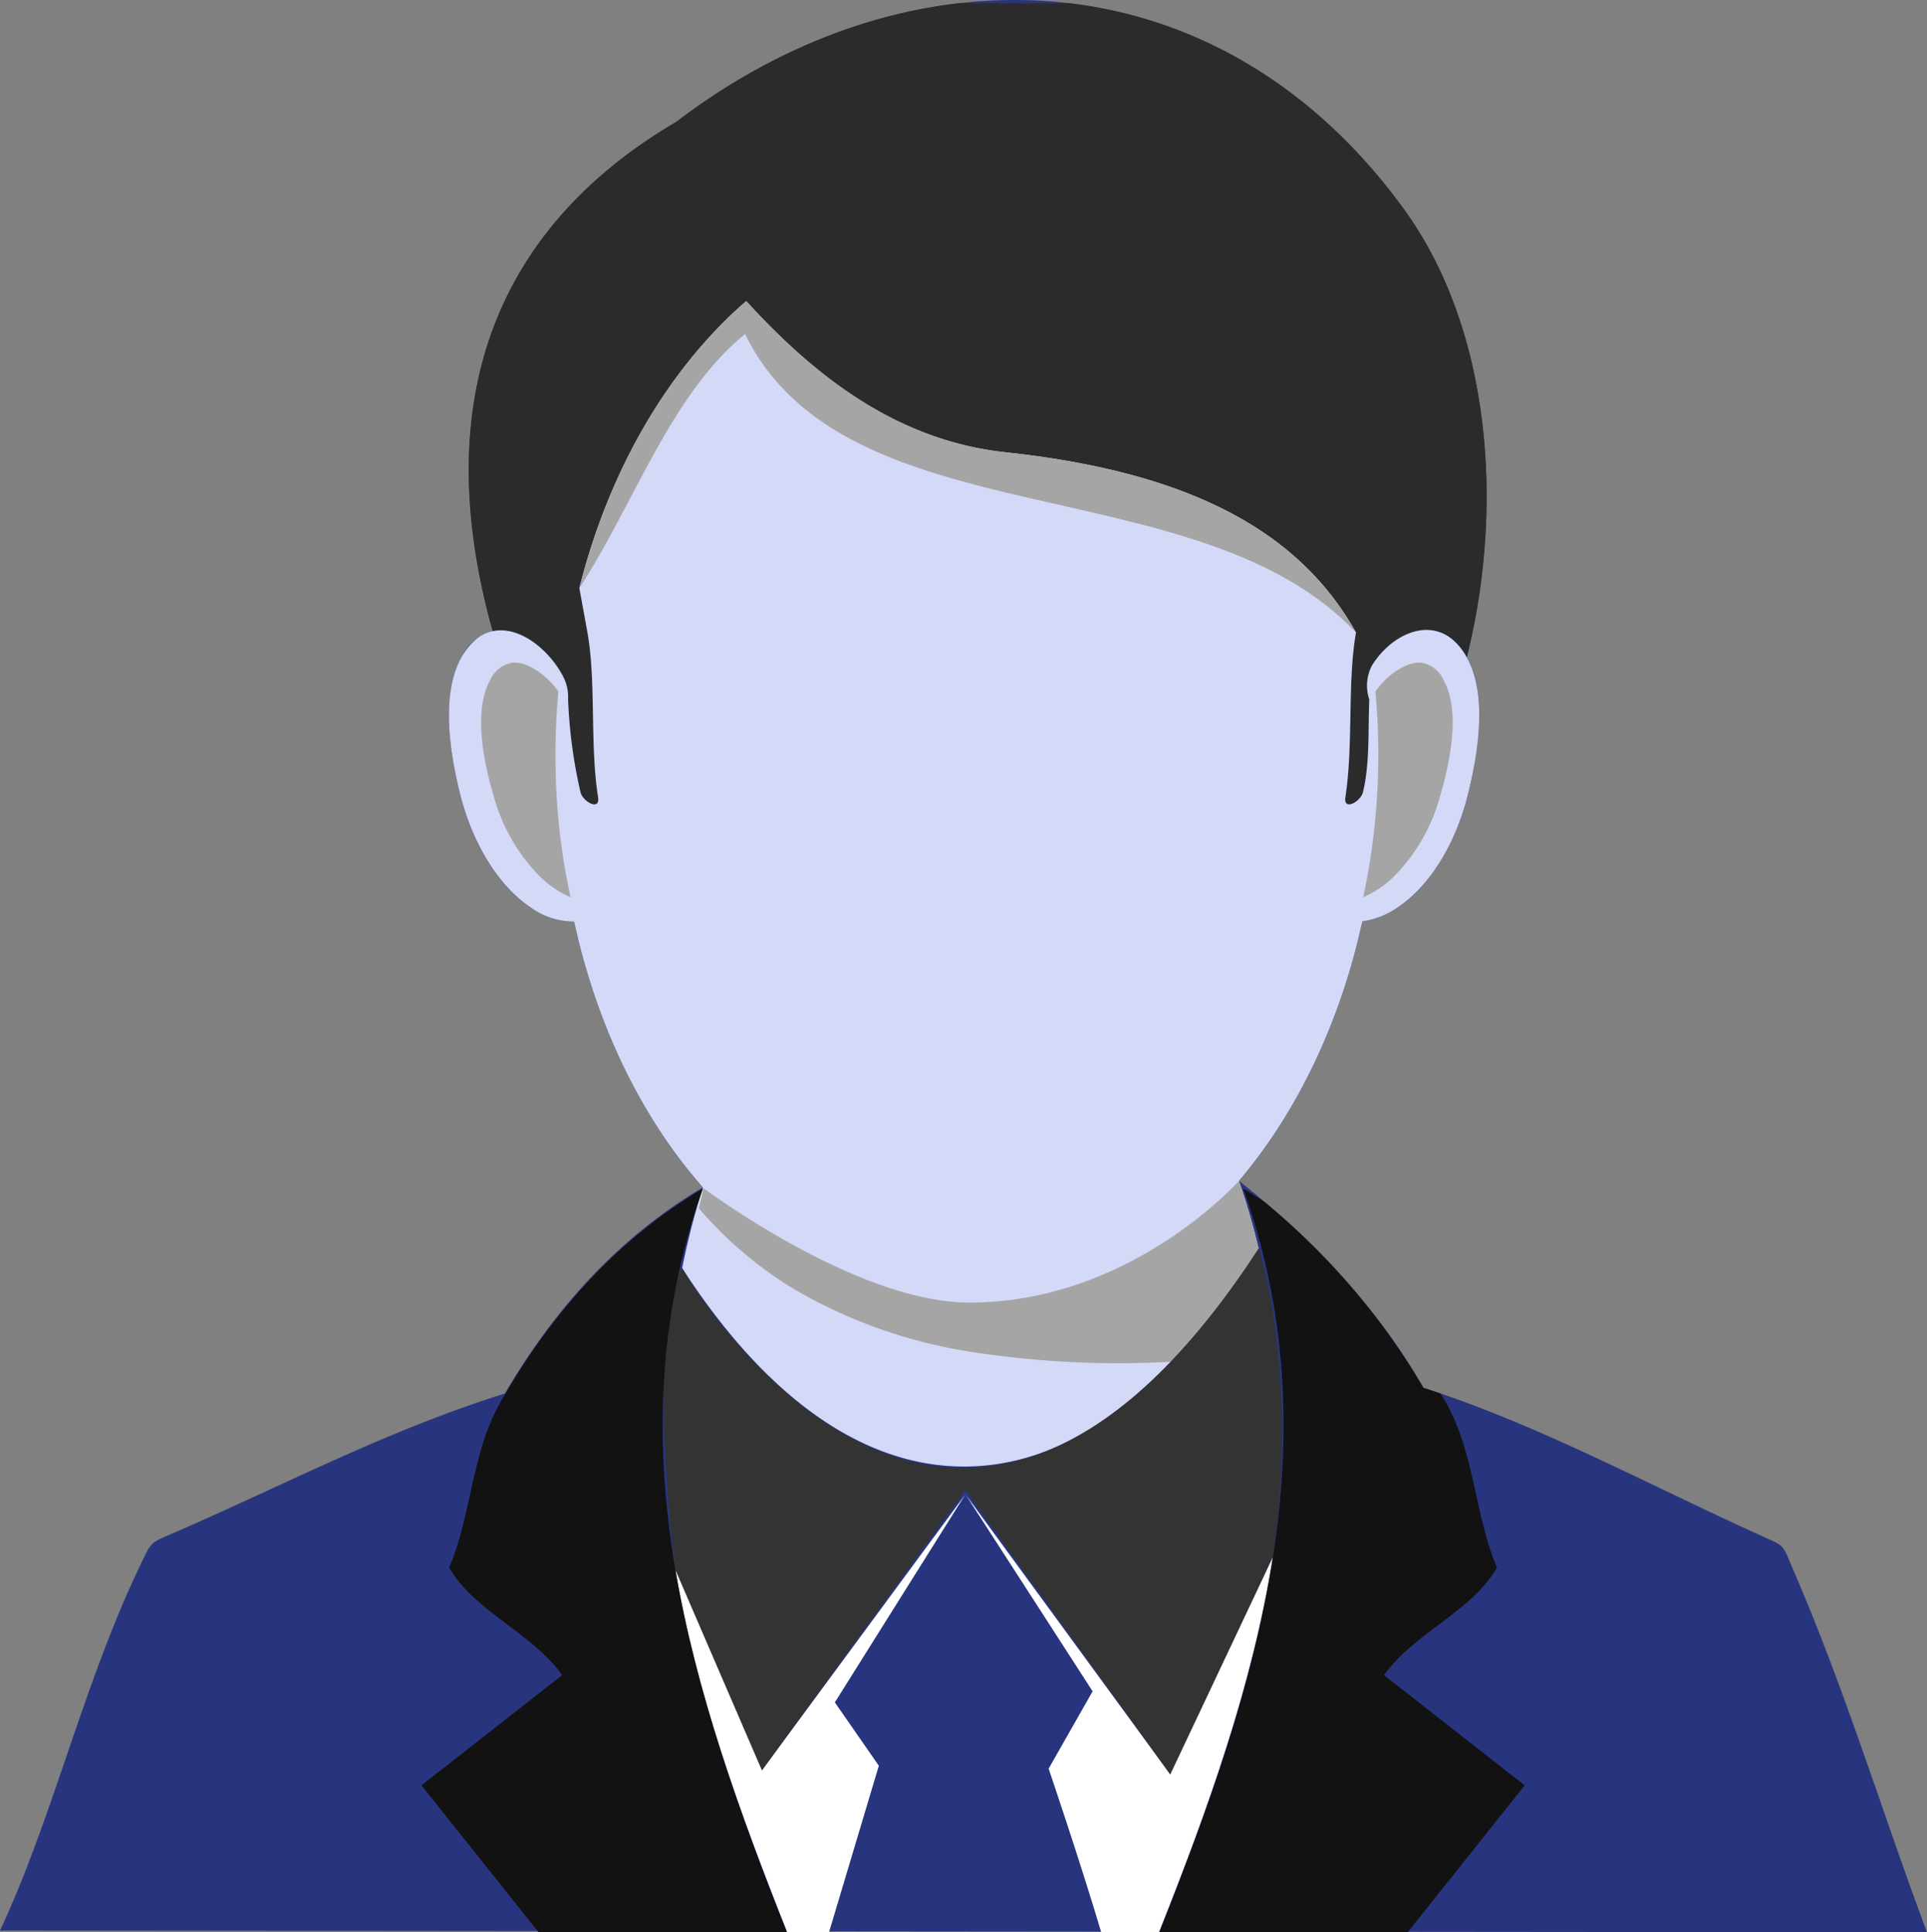 <svg data-name="Groupe 230" xmlns="http://www.w3.org/2000/svg" width="253.245" height="254"><rect width="100%" height="100%" fill="#808080" stroke="none"/><defs><clipPath id="a"><path data-name="Rectangle 679" fill="none" d="M0 0h253.245v254H0z"/></clipPath></defs><g data-name="Groupe 229" clip-path="url(#a)"><path data-name="Tracé 2193" d="M0 253.763c6.817-14.522 10.847-31.978 18.078-47.271 1.986-4.149 1.334-3.5 5.453-5.3C37.668 195.022 51 188 66.357 183.168c6.786-11.618 15.382-20.775 26.021-27.088-7.972-9.04-13.9-21.1-16.923-34.941-6.046.118-12.447-6.728-14.937-16.567-1.985-7.854-2.1-14.167.119-18.167a6.393 6.393 0 0 1 4.119-3.439c-8.891-31.711 1.6-53.731 24.124-66.949C120.325-7.9 160.423-5.826 184.578 27.6c11.321 15.678 13.159 38.942 8.179 58.8 2.253 4 2.1 10.313.119 18.167-2.342 9.247-8.121 15.886-13.841 16.537-2.9 13.367-8.624 25.161-16.212 34.112 10.018 7.943 18.346 16.863 24.243 27.206 14.847 4.742 29.4 12.655 44.07 19.294 3.7 1.689 2.993 1.1 4.653 4.919 6.757 15.648 11.559 31.592 17.456 47.36" fill="#28357e" fill-rule="evenodd"/><path data-name="Tracé 2194" d="M126.046.429c-12.745 1.452-25.549 6.728-37.164 15.59-22.525 13.217-33.016 35.237-24.125 66.948 3.467-.741 7.348 2.371 9.216 5.9a5.845 5.845 0 0 1 .682 3.053 65.248 65.248 0 0 0 1.63 12.21c.3 1.245 2.609 2.549 2.311.652-1.095-6.935-.235-15.085-1.393-21.635l-1.065-5.838c3.944-15.65 11.765-28.927 21.931-37.73 9.158 10.046 19.944 18.374 34.17 19.886 24.539 2.638 38.647 10.61 45.967 23.68-1.156 6.55-.326 14.7-1.393 21.635-.3 1.9 2.015.593 2.312-.652.918-3.853.651-8 .829-12.18a5.7 5.7 0 0 1 .357-4.475c2.815-4.534 9.009-7.232 12.447-1.067 4.98-19.856 3.142-43.121-8.179-58.8-11.827-16.36-27.475-25.221-44.071-27.177Z" fill="#2b2b2b" fill-rule="evenodd"/><path data-name="Tracé 2195" d="M62.534 84.063a8.712 8.712 0 0 0-1.9 2.341c-2.223 4-2.1 10.314-.119 18.168 1.72 6.7 5.216 12.032 9.217 14.7a9.75 9.75 0 0 0 5.72 1.866c3.023 13.841 8.951 25.9 16.923 34.942a99.158 99.158 0 0 0-2.727 10.61c10.639 16.478 23.383 26.08 37.046 26.08 14.4 0 27.74-10.61 38.706-28.659a87.883 87.883 0 0 0-2.579-8.891c7.587-8.951 13.307-20.746 16.212-34.112a10.651 10.651 0 0 0 4.653-1.837c4-2.668 7.5-8 9.188-14.7 1.985-7.854 2.134-14.167-.119-18.168a8.134 8.134 0 0 0-1.866-2.341c-3.5-2.9-8.24-.385-10.581 3.408a5.7 5.7 0 0 0-.355 4.475c-.178 4.179.089 8.329-.83 12.181-.3 1.244-2.609 2.548-2.312.651 1.066-6.935.237-15.085 1.393-21.635-7.32-13.07-21.427-21.042-45.966-23.68-14.224-1.509-25.012-9.839-34.169-19.884-10.165 8.8-17.989 22.079-21.931 37.727l1.067 5.838c1.155 6.55.3 14.7 1.393 21.635.3 1.9-2.016.593-2.312-.651a65.162 65.162 0 0 1-1.63-12.211 5.845 5.845 0 0 0-.682-3.053c-1.867-3.527-5.749-6.638-9.217-5.9a4.891 4.891 0 0 0-2.223 1.1" fill="#d4d9f8" fill-rule="evenodd"/><path data-name="Tracé 2196" d="M74.981 117.937a85.417 85.417 0 0 1-1.956-16.419 90.634 90.634 0 0 1 .357-10.61 11.875 11.875 0 0 0-.949-1.186c-1.155-1.215-3.23-2.785-5.1-2.608a3.865 3.865 0 0 0-2.9 2.252c-2.341 4.179-.771 11.2.5 15.471a24.191 24.191 0 0 0 5.867 10.224 13.287 13.287 0 0 0 4.179 2.875m104.173 0a89.365 89.365 0 0 0 1.601-27.027 11.868 11.868 0 0 1 .948-1.186c1.155-1.215 3.231-2.785 5.1-2.608a3.863 3.863 0 0 1 2.9 2.252c2.342 4.179.771 11.2-.5 15.471a23.877 23.877 0 0 1-5.867 10.224 13.275 13.275 0 0 1-4.179 2.875" fill="#a5a5a5" fill-rule="evenodd"/><path data-name="Tracé 2197" d="M162.823 155.221c.148-.178-14.048 16-35.445 16-14.908 0-34.912-15.055-34.912-15.026l-.623 2.638a51.936 51.936 0 0 0 12.744 10.758 66.135 66.135 0 0 0 23.324 8.15 127.008 127.008 0 0 0 26.318 1.245 86.594 86.594 0 0 0 11.169-14.874 82.617 82.617 0 0 0-2.578-8.891" fill="#a5a5a5" fill-rule="evenodd"/><path data-name="Tracé 2198" d="M132.239 59.465c-14.224-1.512-25.012-9.842-34.17-19.886-10.166 8.8-17.99 22.079-21.932 37.727 7.261-11.144 11.973-25.429 21.783-33.4 13.248 27.206 59.48 17.189 80.285 39.239-7.32-13.07-21.427-21.042-45.966-23.68" fill="#a5a5a5" fill-rule="evenodd"/><path data-name="Tracé 2199" d="M137.811 232.484s4.02 11.806 6.917 21.517h7.573c6.432-16.17 12.339-32.613 14.969-49.345l-13.484 28.57-26.911-36.81 16.716 25.9Z" fill="#fff"/><path data-name="Tracé 2200" d="m108.944 254 6.55-21.9-5.78-8.328 17.16-27.355-26.733 36.274-11.377-26.376c2.743 16.15 8.49 32.038 14.7 47.685Z" fill="#fff"/><path data-name="Tracé 2201" d="m100.143 232.692-11.381-26.377s-4-30.6.889-39.625c0 0 34.585 60.761 75.752-2.578 0 0 5.434 16.215 1.867 40.543l-13.485 28.57-26.911-37.4Z" fill="#333" fill-rule="evenodd"/><path data-name="Tracé 2202" d="M152.362 254.001h32.624l15.388-19.323-18.493-14.492c4.06-5.631 11.528-8.329 14.847-14.137-3.111-7.349-2.874-15.707-7.32-22.731l-.089-.148c-.741-.237-1.483-.5-2.253-.741a91.861 91.861 0 0 0-20.8-24.361 60.418 60.418 0 0 0-2.875-1.838c12.033 33.753 1.483 66.263-11.025 97.772" fill="#121212"/><path data-name="Tracé 2203" d="M70.789 254.001h32.612c-12.5-31.507-23.052-64.013-11.024-97.772-10.64 6.313-19.234 15.471-26.022 27.088-4.446 7.024-4.208 15.382-7.32 22.731 3.32 5.809 10.817 8.506 14.847 14.137L55.39 234.676Z" fill="#121212"/></g></svg>
